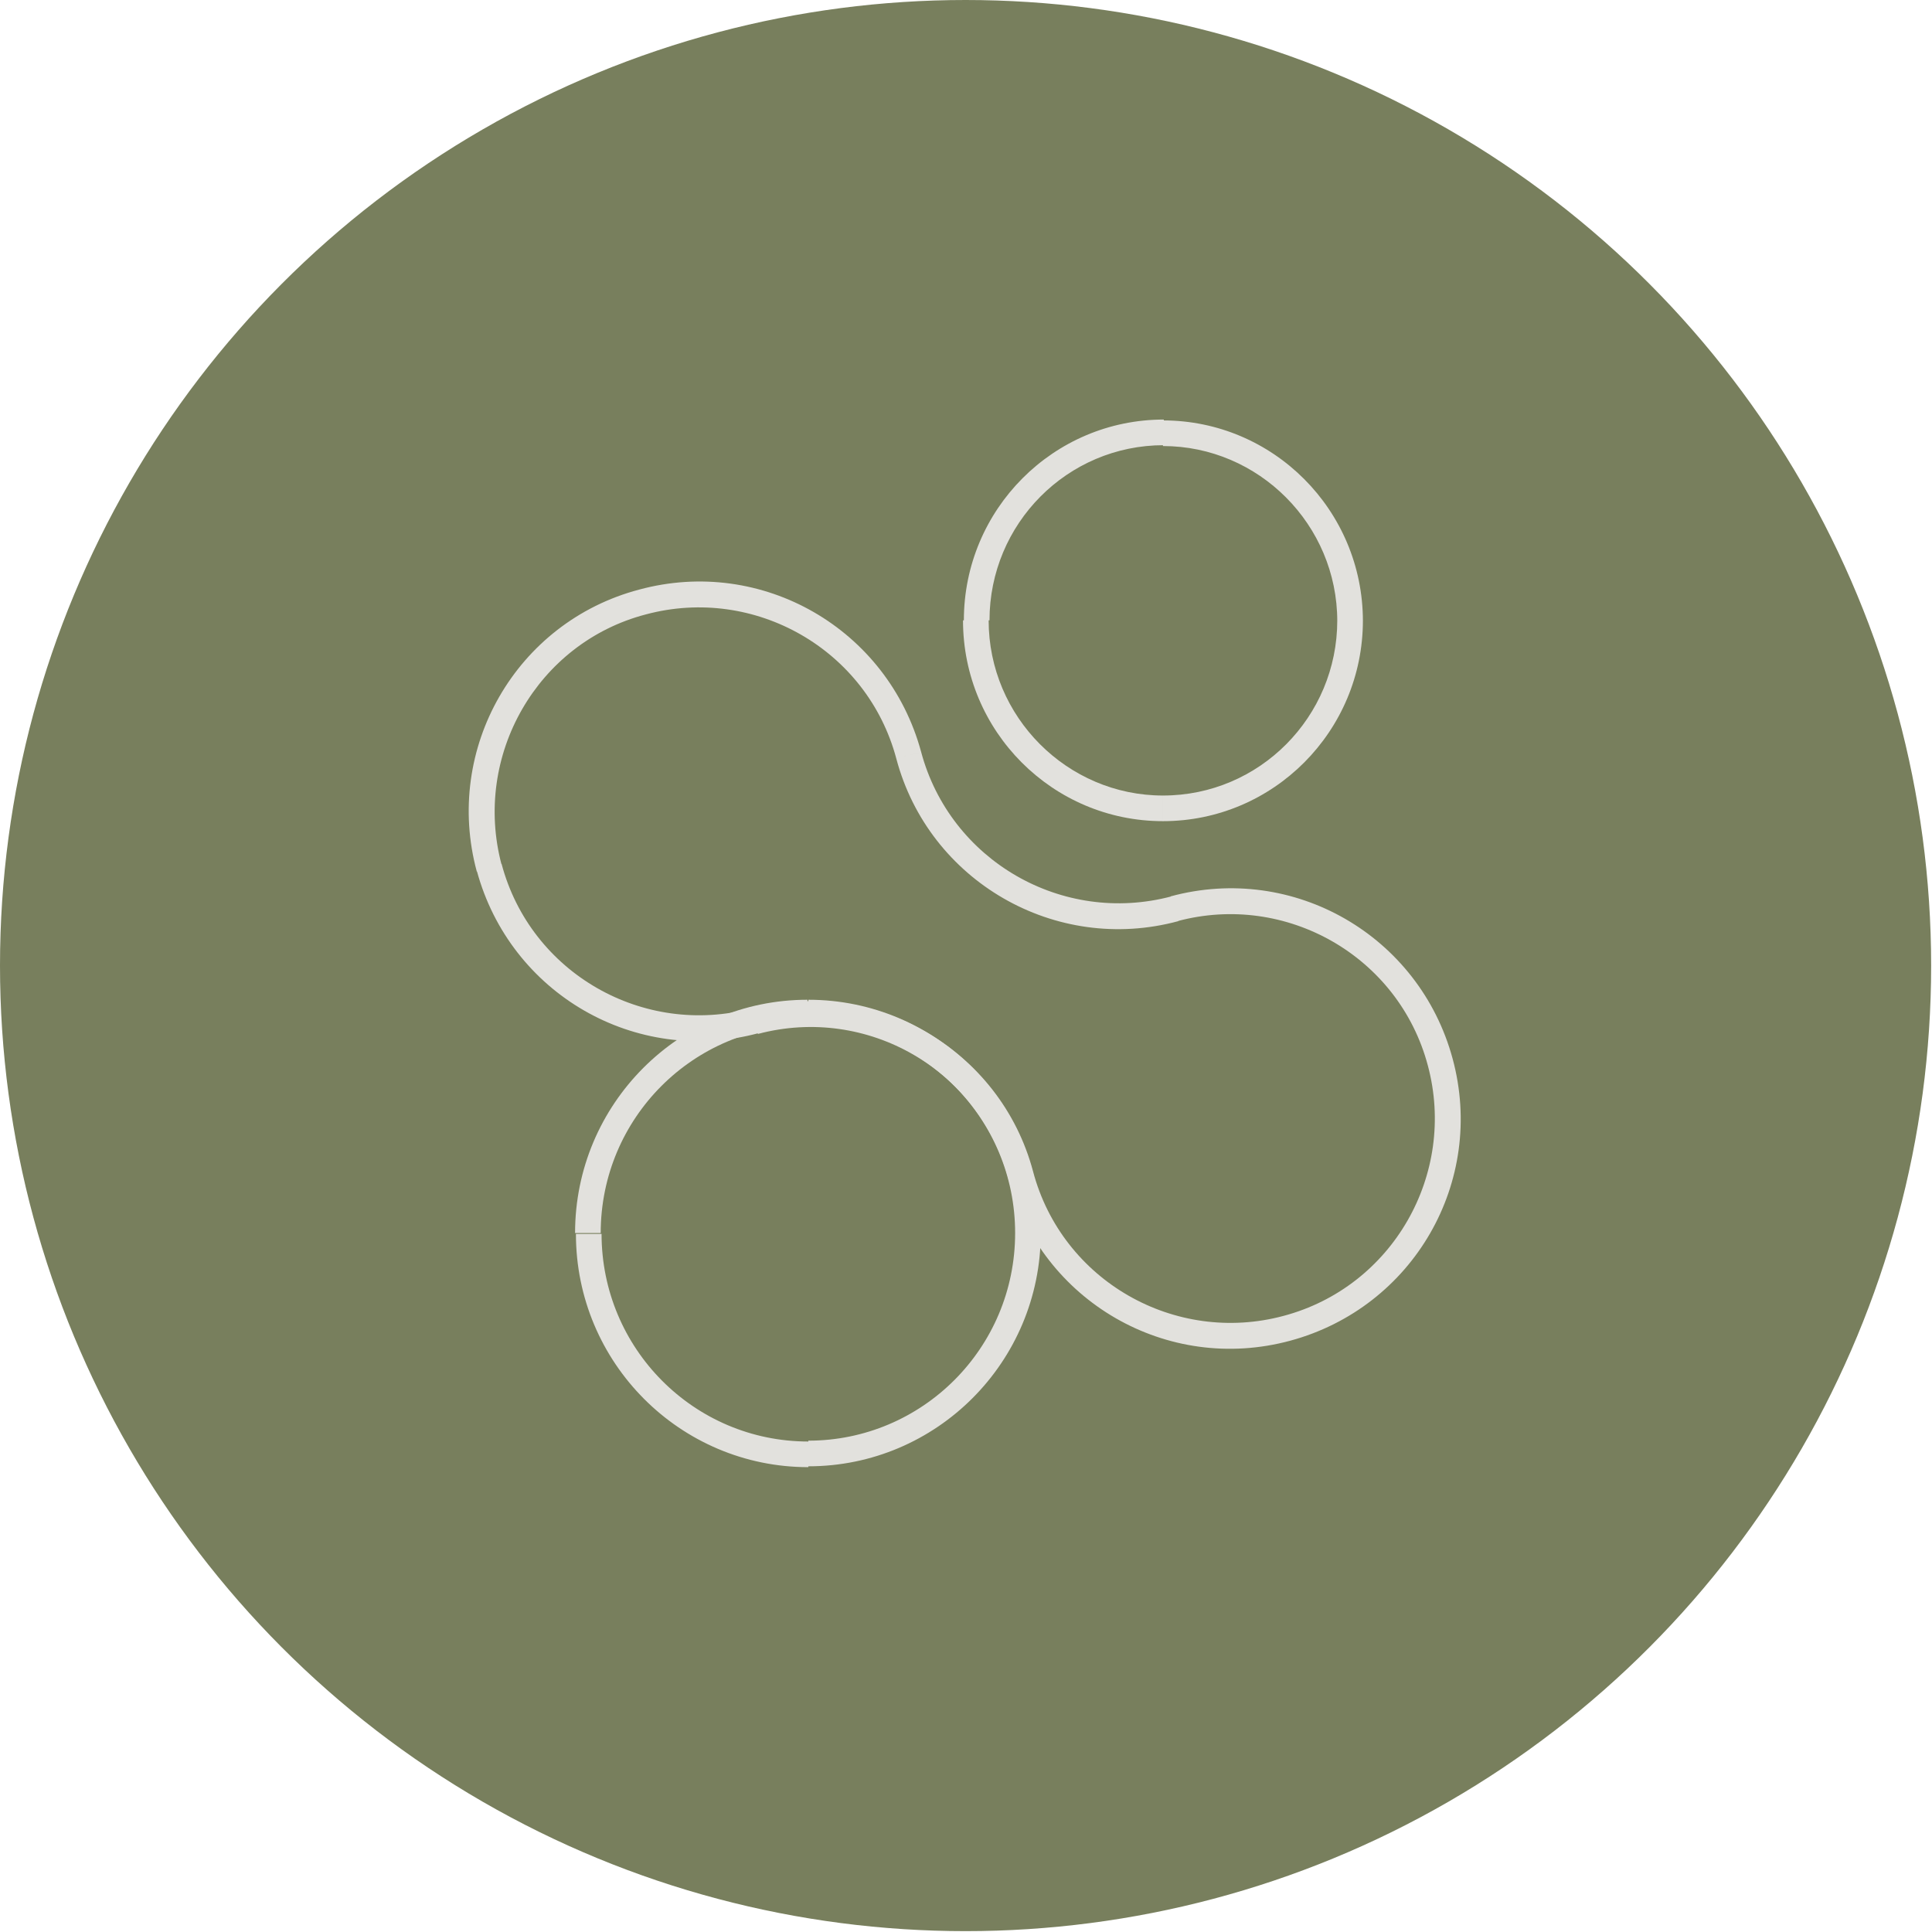 <?xml version="1.0" encoding="UTF-8"?> <svg xmlns="http://www.w3.org/2000/svg" xmlns:xlink="http://www.w3.org/1999/xlink" version="1.1" id="Layer_1" x="0px" y="0px" viewBox="0 0 226.1 226.1" style="enable-background:new 0 0 226.1 226.1;" xml:space="preserve"> <style type="text/css"> .st0{fill:#787F5D;} .st1{fill:#E2E1DD;} </style> <circle class="st0" cx="113" cy="113" r="113"></circle> <path class="st1" d="M136.1,52.2c11.2,0,20.4,9.2,20.4,20.5h3c0-13-10.5-23.5-23.4-23.5V52.2z M115.8,72.6 c0-11.3,9.1-20.5,20.4-20.5v-3c-12.9,0-23.4,10.5-23.4,23.5H115.8z M136.1,93.1c-11.2,0-20.4-9.2-20.4-20.5h-3 c0,13,10.5,23.5,23.4,23.5V93.1z M156.5,72.6c0,11.3-9.1,20.5-20.4,20.5v3c12.9,0,23.4-10.5,23.4-23.5H156.5z"></path> <path class="st1" d="M94.6,120c13.4,0,24.2,10.9,24.2,24.3h3c0-15.1-12.2-27.3-27.2-27.3V120z M70.3,144.3 c0-13.5,10.9-24.3,24.2-24.3v-3c-15,0-27.2,12.2-27.2,27.3H70.3z M94.6,168.7c-13.4,0-24.2-10.9-24.2-24.3h-3 c0,15.1,12.2,27.3,27.2,27.3V168.7z M118.8,144.3c0,13.5-10.9,24.3-24.2,24.3v3c15,0,27.2-12.2,27.2-27.3H118.8z"></path> <path class="st1" d="M74.8,69c-14.4,3.8-22.9,18.6-19,33l2.9-0.8c-3.4-12.8,4.2-26,16.9-29.3L74.8,69z M107.8,88 c-3.9-14.4-18.6-22.9-33-19l0.8,2.9c12.7-3.4,25.9,4.1,29.3,16.9L107.8,88z M137.1,104.9c-12.8,3.4-25.9-4.2-29.3-16.9l-2.9,0.8 c3.8,14.3,18.6,22.9,33,19L137.1,104.9z M170,123.9c-3.9-14.4-18.6-22.9-33-19l0.8,2.9c12.7-3.4,25.9,4.1,29.3,16.9L170,123.9z M151,156.9c14.4-3.9,22.9-18.6,19-33l-2.9,0.8c3.4,12.7-4.1,25.9-16.9,29.3L151,156.9z M118,137.9c3.9,14.4,18.6,22.9,33,19 l-0.8-2.9c-12.7,3.4-25.9-4.1-29.3-16.9L118,137.9z M88.7,121c12.8-3.4,25.9,4.2,29.3,16.9l2.9-0.8c-3.8-14.3-18.6-22.9-33-19 L88.7,121z M55.8,101.9c3.9,14.4,18.6,22.9,33,19l-0.8-2.9c-12.7,3.4-25.9-4.1-29.3-16.9L55.8,101.9z M75.2,70.4l0.4,1.5l0,0 L75.2,70.4z"></path> </svg> 